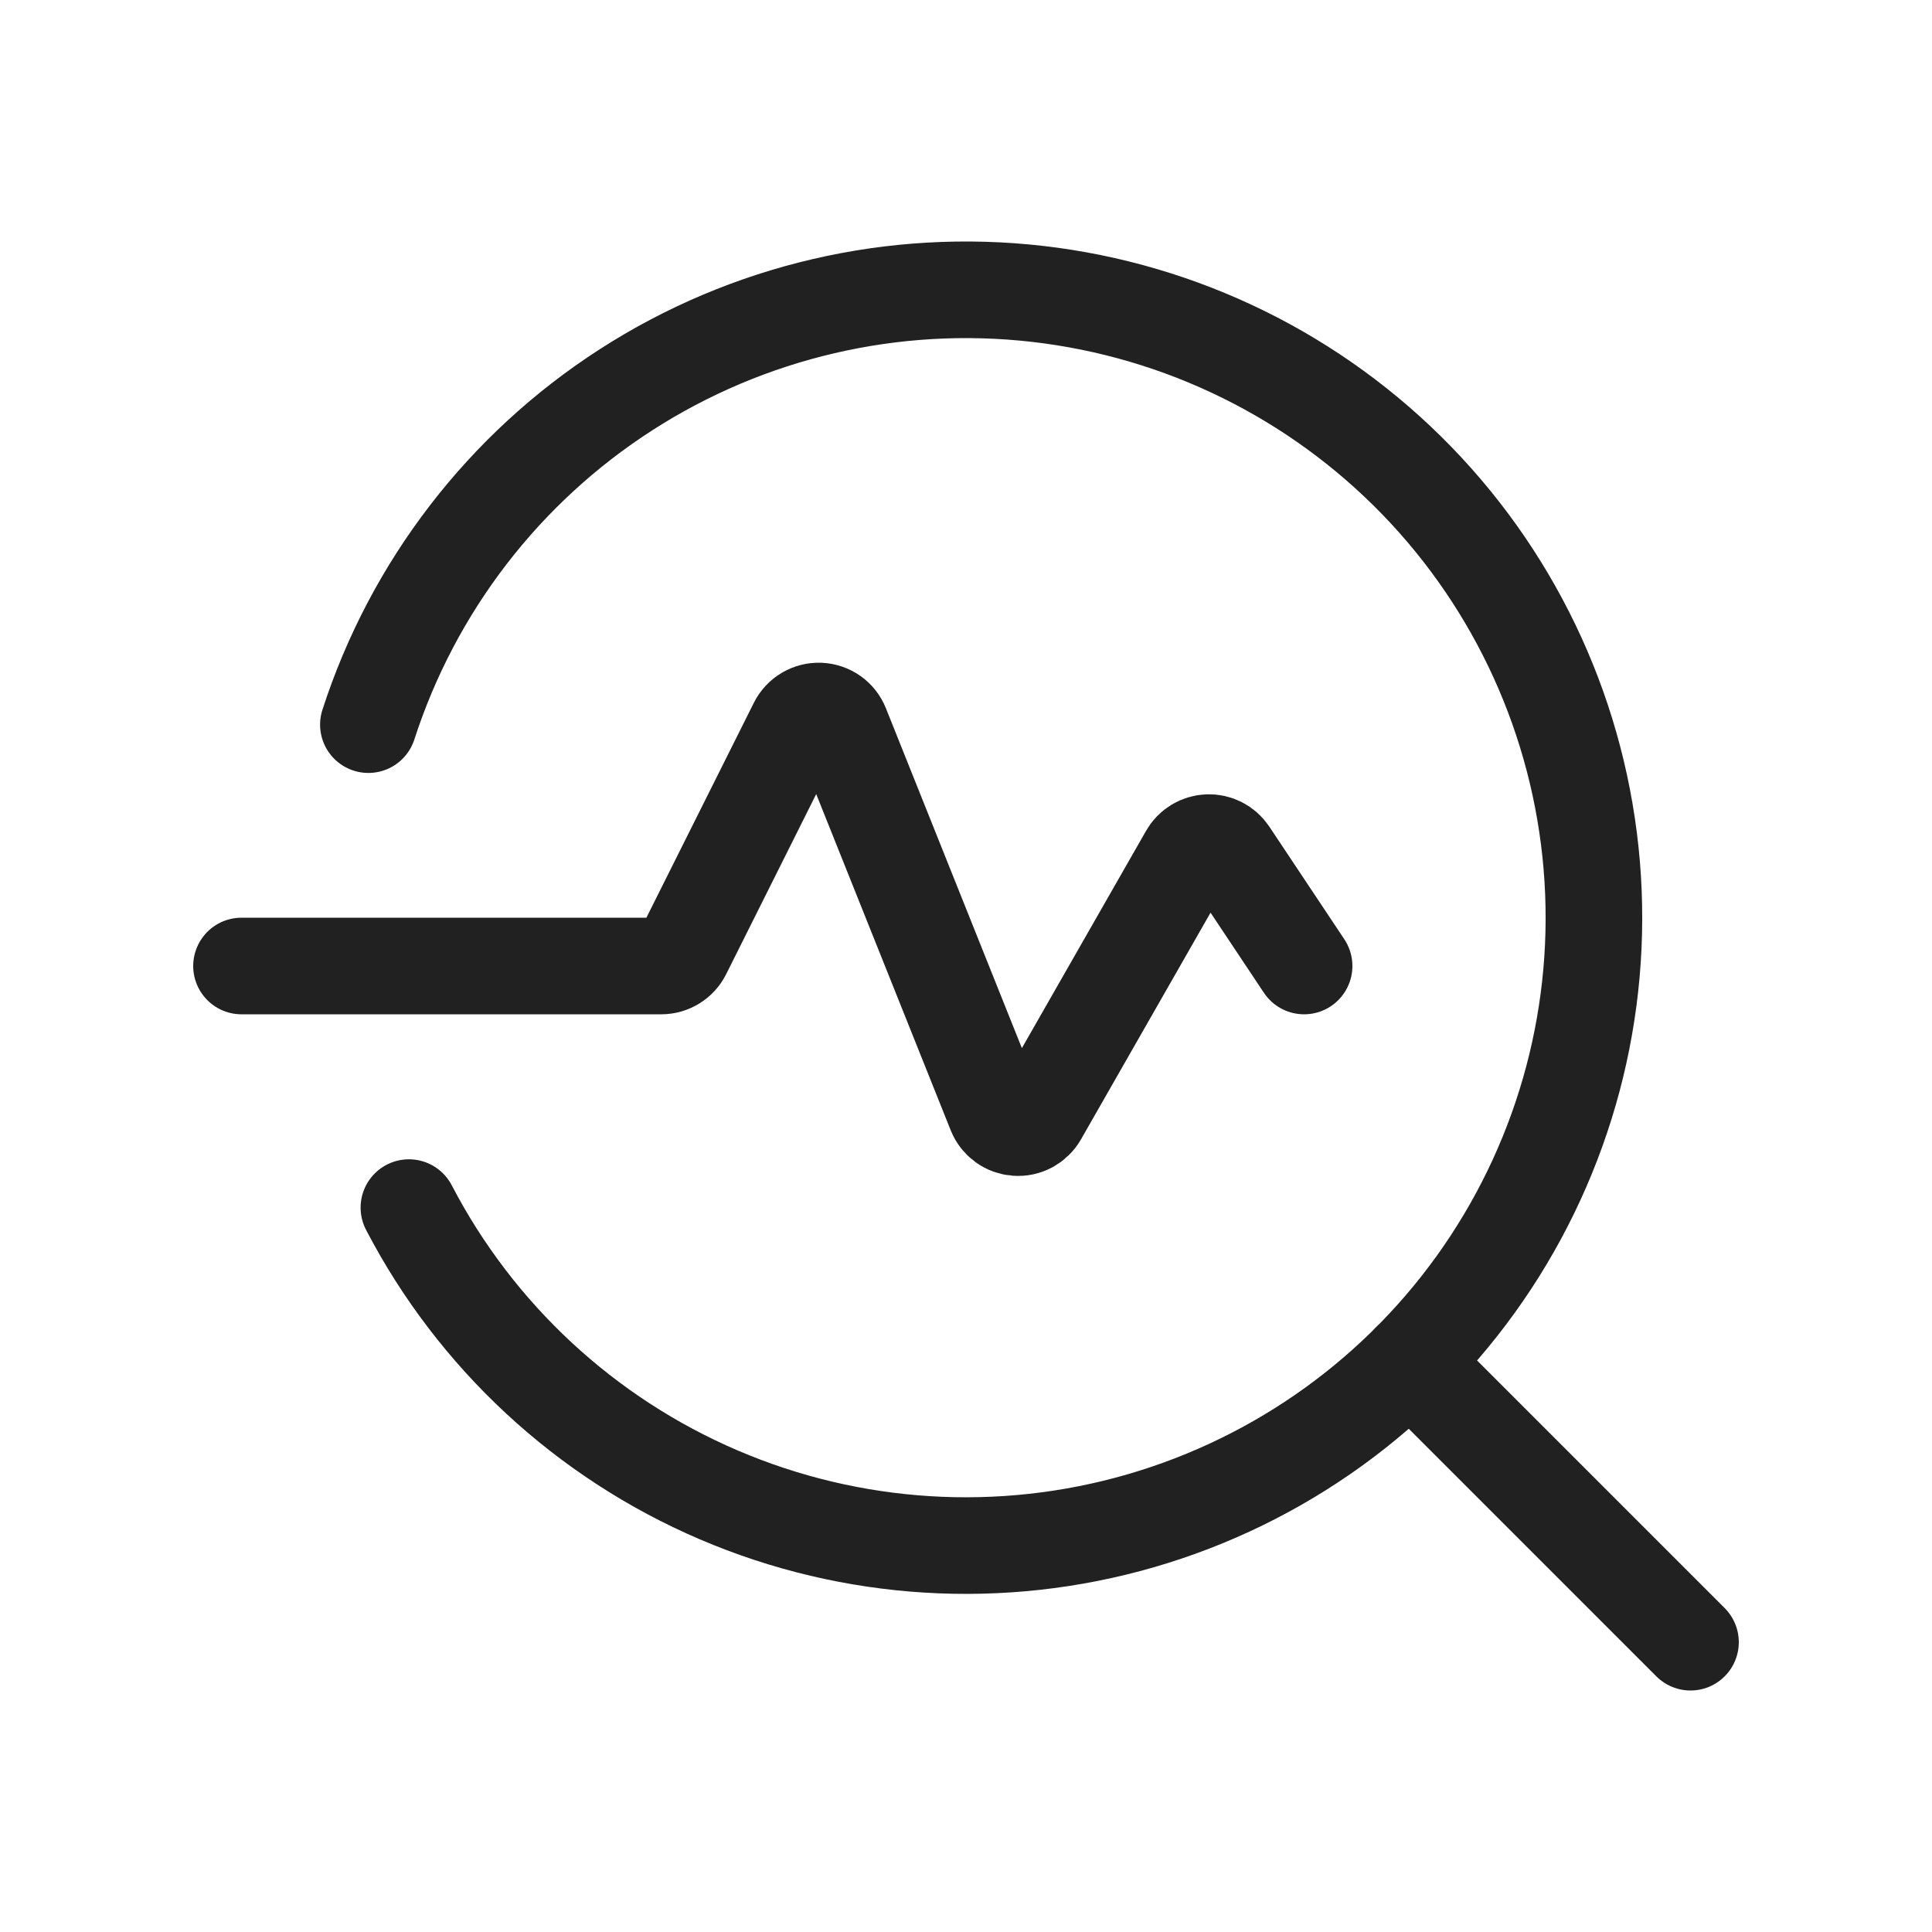 <svg width="40" height="40" viewBox="0 0 40 40" fill="none" xmlns="http://www.w3.org/2000/svg">
<path d="M29.192 28.192L35 34" stroke="#212121" stroke-width="2" stroke-linecap="round" stroke-linejoin="round"/>
<path d="M5 20H13.691C13.784 20 13.875 19.974 13.954 19.925C14.033 19.877 14.097 19.807 14.139 19.724L16.503 14.996C16.546 14.91 16.613 14.839 16.696 14.79C16.779 14.741 16.874 14.717 16.97 14.721C17.066 14.725 17.159 14.757 17.238 14.812C17.316 14.867 17.377 14.944 17.413 15.034L20.613 23.033C20.648 23.12 20.707 23.195 20.783 23.251C20.859 23.306 20.949 23.338 21.042 23.345C21.136 23.352 21.23 23.332 21.312 23.288C21.395 23.243 21.464 23.177 21.511 23.096L24.596 17.698C24.638 17.623 24.699 17.561 24.772 17.517C24.845 17.473 24.928 17.448 25.013 17.445C25.098 17.442 25.183 17.461 25.259 17.5C25.335 17.539 25.399 17.597 25.447 17.668L27 20" stroke="#212121" stroke-width="2" stroke-linecap="round" stroke-linejoin="round"/>
<path d="M7.627 15.003C8.551 12.145 10.436 9.694 12.962 8.069C15.488 6.443 18.499 5.742 21.483 6.085C24.468 6.428 27.241 7.794 29.333 9.95C31.424 12.106 32.704 14.92 32.955 17.913C33.206 20.907 32.413 23.894 30.71 26.369C29.007 28.843 26.5 30.652 23.614 31.487C20.729 32.322 17.643 32.133 14.881 30.95C12.12 29.768 9.853 27.666 8.466 25.002" stroke="#212121" stroke-width="2" stroke-linecap="round" stroke-linejoin="round"/>
</svg>
